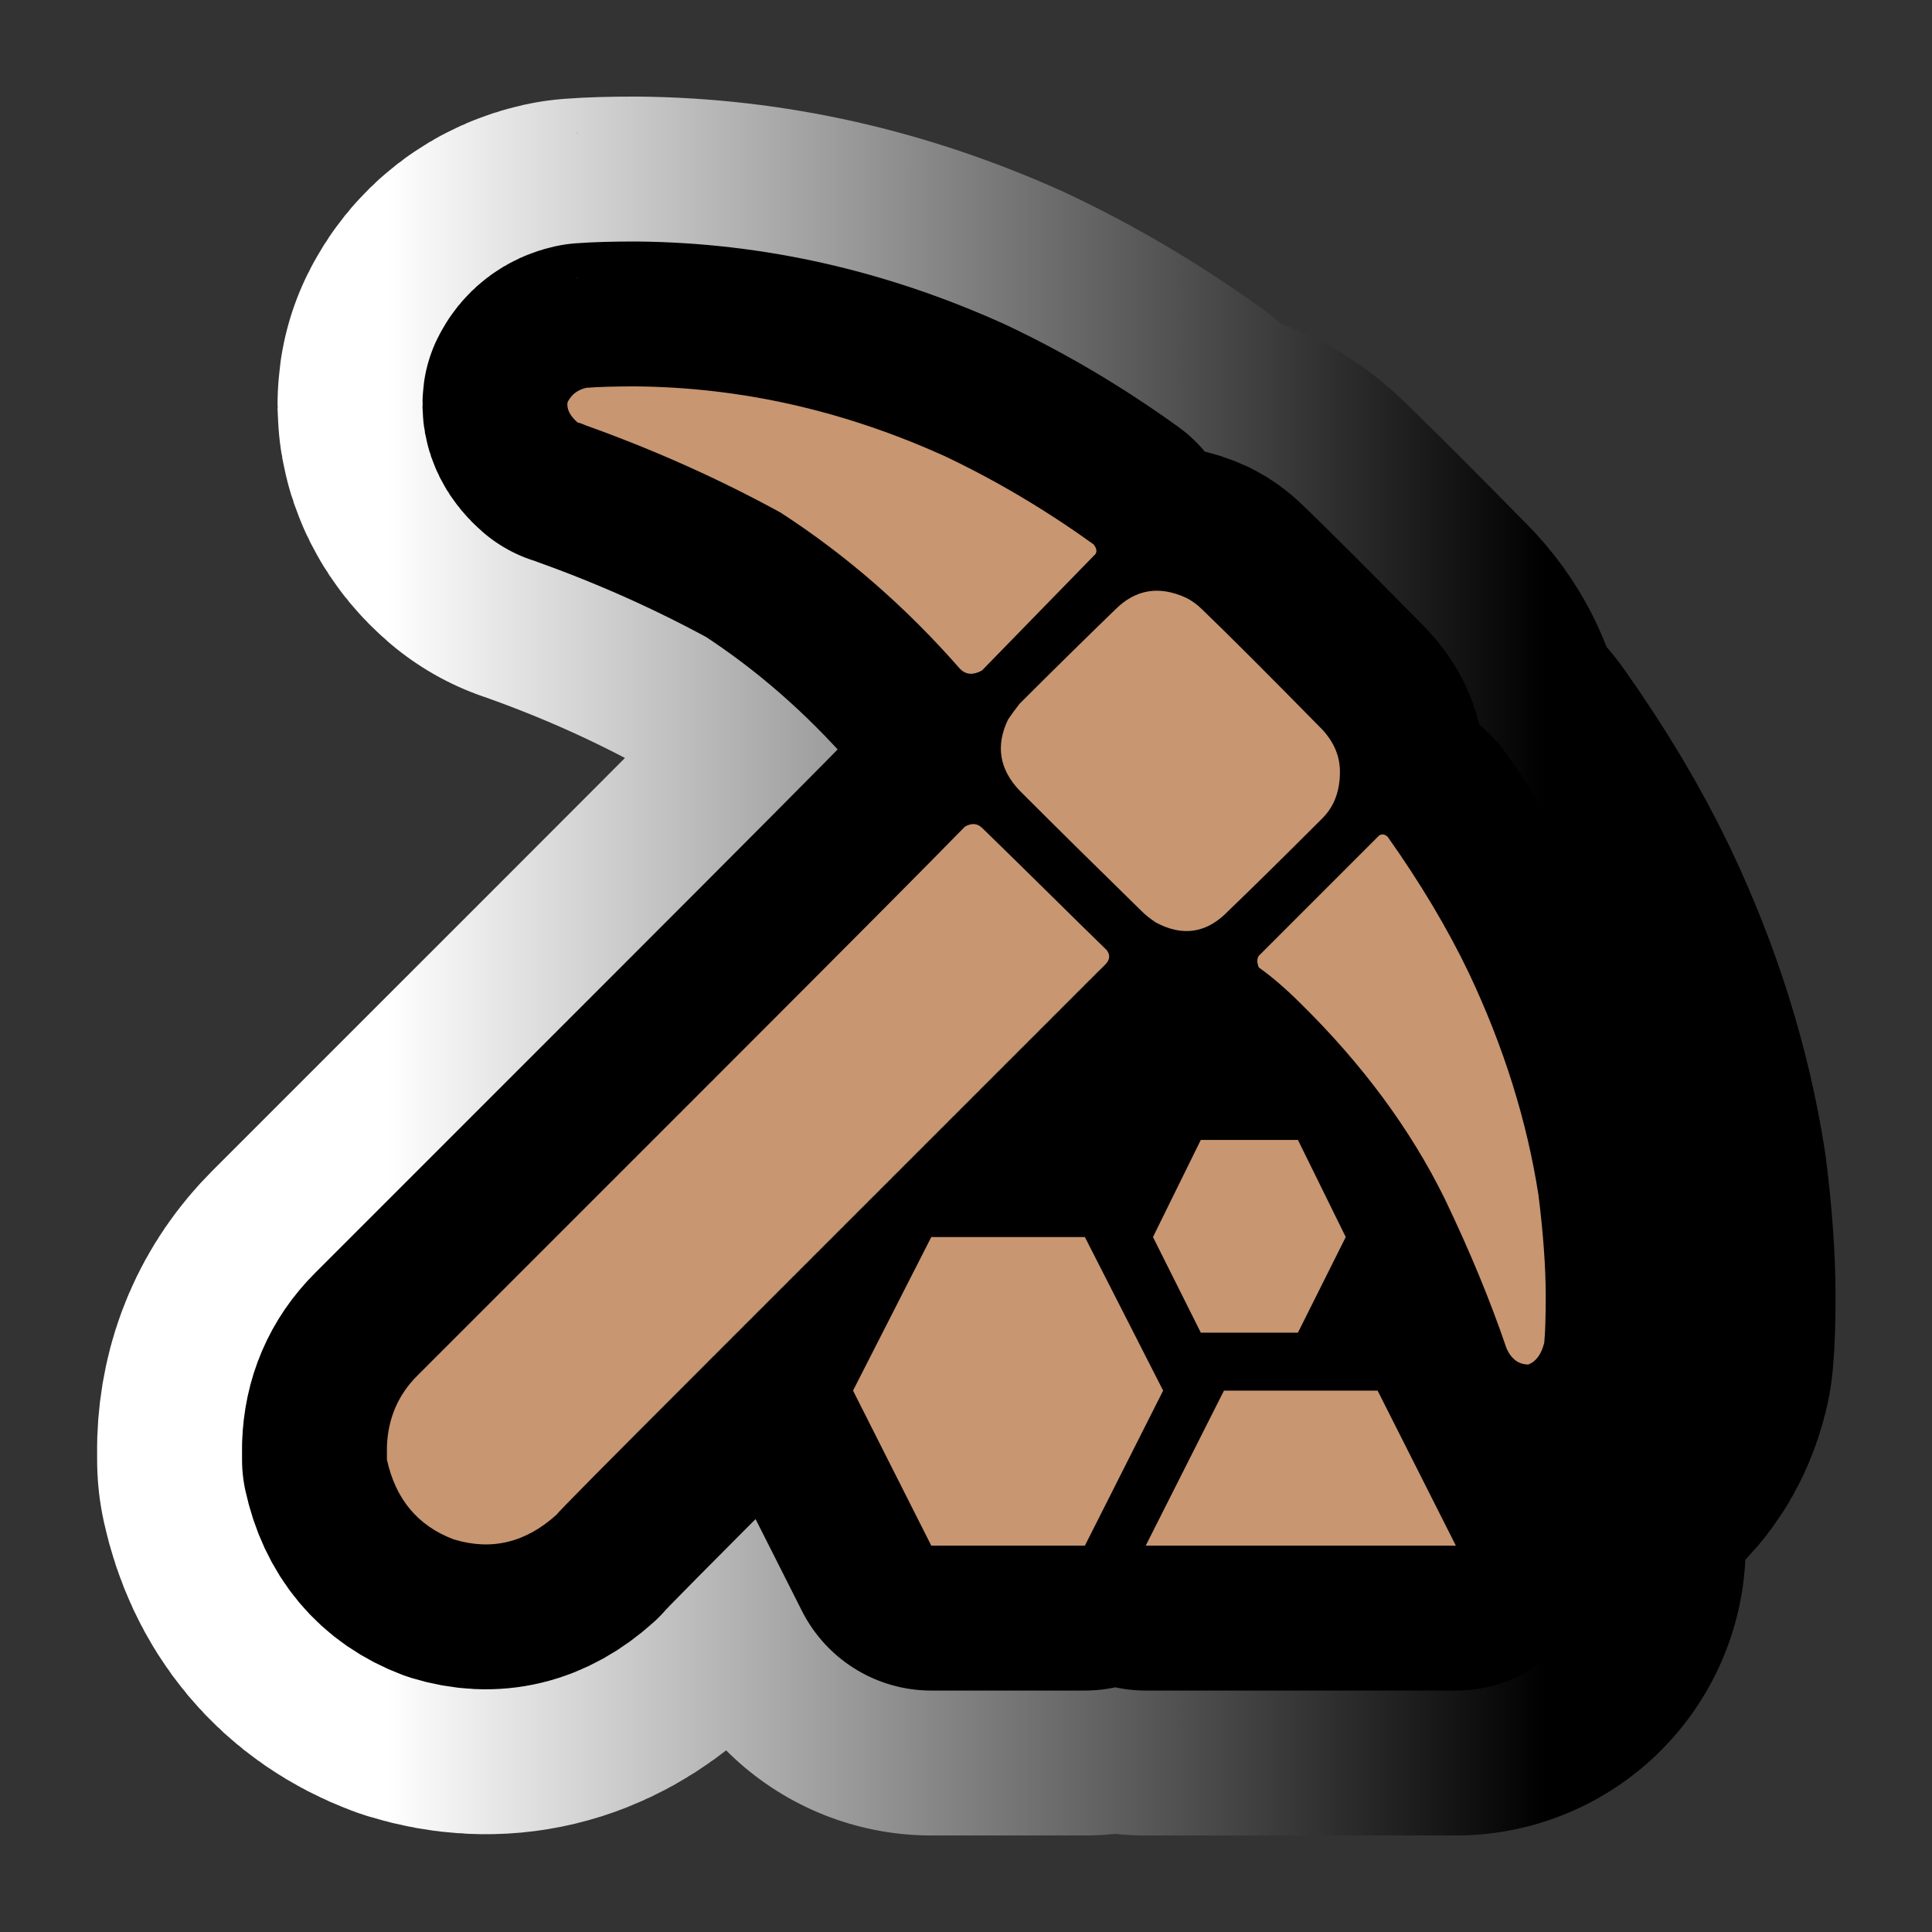 <?xml version="1.0" encoding="utf-8"?>
<!-- Generator: Adobe Illustrator 16.0.0, SVG Export Plug-In . SVG Version: 6.00 Build 0)  -->
<!DOCTYPE svg PUBLIC "-//W3C//DTD SVG 1.1//EN" "http://www.w3.org/Graphics/SVG/1.1/DTD/svg11.dtd">
<svg version="1.1" id="Calque_1" xmlns="http://www.w3.org/2000/svg" xmlns:xlink="http://www.w3.org/1999/xlink" x="0px" y="0px"
	 width="34.016px" height="34.016px" viewBox="0 0 34.016 34.016" enable-background="new 0 0 34.016 34.016" xml:space="preserve">
<rect x="0" y="0" width="34.016" height="34.016" fill="#333333" stroke="none"/>
<g>
	<g>
		<path d="M19.484,16.727c0.067,0.086,0.06,0.171-0.025,0.256l-0.025,0.025l-0.025,0.025l-0.025,0.025l-0.026,0.025L19.33,17.11
			l-0.025,0.025l-0.025,0.026l-0.025,0.025l-0.025,0.025l-0.025,0.025l-0.025,0.025l-0.026,0.025l-0.025,0.025l-0.025,0.025
			l-0.025,0.026l-0.025,0.025l-0.025,0.025l-0.025,0.025l-0.026,0.025l-0.025,0.025l-0.025,0.025l-0.025,0.025l-0.025,0.026
			l-0.025,0.025l-0.025,0.025l-0.025,0.025l-0.026,0.025l-0.025,0.025l-0.025,0.025l-0.025,0.025l-0.025,0.026l-0.025,0.025
			l-0.025,0.025l-0.025,0.025l-0.026,0.025l-0.025,0.025l-0.025,0.025l-0.025,0.026l-0.025,0.025l-0.025,0.025l-0.025,0.025
			l-0.025,0.025l-0.026,0.025l-0.025,0.025L18.31,18.13l-0.025,0.026l-0.025,0.025l-0.025,0.025l-0.025,0.025l-0.025,0.025
			l-0.026,0.025l-0.025,0.025l-0.025,0.025l-0.025,0.026l-0.025,0.025l-0.025,0.025l-0.025,0.025l-0.025,0.025l-0.026,0.025
			l-0.025,0.025l-0.025,0.025l-0.025,0.026l-0.025,0.025l-0.025,0.025L17.8,18.641l-0.025,0.025l-0.026,0.025l-0.025,0.025
			l-0.025,0.025l-0.025,0.026l-0.025,0.025l-0.025,0.025l-0.025,0.025L17.57,18.87l-0.025,0.025l-0.025,0.025l-0.025,0.025
			l-0.025,0.026l-0.025,0.025l-0.025,0.025l-0.025,0.025l-0.026,0.025L17.34,19.1l-0.025,0.025l-0.025,0.025l-0.025,0.026
			l-0.025,0.025l-0.025,0.025l-0.025,0.025l-0.026,0.025l-0.025,0.025l-0.025,0.025l-0.025,0.026l-0.025,0.025l-0.025,0.025
			l-0.025,0.025l-0.025,0.025l-0.026,0.025l-0.025,0.025l-0.025,0.025l-0.025,0.026l-0.025,0.025l-0.025,0.025l-0.025,0.025
			l-0.025,0.025l-0.026,0.025l-0.025,0.025l-0.025,0.025l-0.025,0.026l-0.025,0.025l-0.025,0.025l-0.025,0.025l-0.025,0.025
			l-0.026,0.025l-0.025,0.025l-0.025,0.025l-0.025,0.026l-0.025,0.025l-0.025,0.025l-0.025,0.025L16.37,20.07l-0.025,0.025
			L16.32,20.12l-0.025,0.025l-0.025,0.026l-0.025,0.025l-0.025,0.025l-0.025,0.025l-0.026,0.025l-0.025,0.025l-0.025,0.025
			L16.09,20.35l-0.025,0.026l-0.025,0.025l-0.025,0.025l-0.025,0.025l-0.026,0.025l-0.025,0.025l-0.025,0.025l-0.025,0.025
			l-0.025,0.026l-0.025,0.025l-0.025,0.025l-0.025,0.025l-0.026,0.025l-0.025,0.025l-0.025,0.025l-0.025,0.026l-0.025,0.025
			l-0.025,0.025l-0.025,0.025l-0.025,0.025l-0.026,0.025l-0.025,0.025l-0.025,0.025l-0.025,0.026l-0.025,0.025l-0.025,0.025
			l-0.025,0.025l-0.025,0.025L15.35,21.09l-0.025,0.025l-0.025,0.025l-0.025,0.026l-0.025,0.025l-0.025,0.025l-0.025,0.025
			l-0.025,0.025l-0.026,0.025L15.12,21.32l-0.025,0.025l-0.025,0.026l-0.025,0.025l-0.025,0.025l-0.025,0.025l-0.026,0.025
			l-0.025,0.025l-0.025,0.025l-0.025,0.025l-0.025,0.026l-0.025,0.025l-0.025,0.025l-0.025,0.025l-0.026,0.025l-0.025,0.025
			l-0.025,0.025l-0.025,0.025l-0.025,0.026l-0.025,0.025l-0.025,0.025l-0.025,0.025l-0.026,0.025l-0.025,0.025l-0.025,0.025
			l-0.025,0.025l-0.025,0.026l-0.025,0.025l-0.025,0.025l-0.025,0.025l-0.026,0.025l-0.025,0.025l-0.025,0.025l-0.025,0.026
			l-0.025,0.025l-0.025,0.025l-0.025,0.025l-0.025,0.025l-0.026,0.025l-0.025,0.025L14.1,22.34l-0.025,0.026l-0.025,0.025
			l-0.025,0.025l-0.025,0.025l-0.025,0.025l-0.026,0.025l-0.025,0.025l-0.025,0.025l-0.025,0.026l-0.025,0.025l-0.025,0.025
			l-0.025,0.025l-0.025,0.025l-0.026,0.025l-0.025,0.025l-0.025,0.025l-0.025,0.026L13.641,22.8l-0.025,0.025l-0.025,0.025
			l-0.026,0.025l-0.025,0.025l-0.025,0.025l-0.025,0.025l-0.025,0.026l-0.025,0.025l-0.025,0.025l-0.025,0.025L13.36,23.08
			l-0.025,0.025l-0.025,0.025l-0.025,0.025l-0.025,0.026l-0.025,0.025l-0.025,0.025l-0.025,0.025l-0.026,0.025L13.13,23.31
			l-0.025,0.025l-0.025,0.026l-0.025,0.025l-0.025,0.025l-0.025,0.025l-0.025,0.025l-0.026,0.025l-0.025,0.025l-0.025,0.025
			l-0.025,0.026l-0.025,0.025l-0.025,0.025l-0.025,0.025l-0.025,0.025l-0.026,0.025l-0.025,0.025l-0.025,0.025l-0.025,0.026
			l-0.025,0.025l-0.025,0.025l-0.025,0.025l-0.025,0.025l-0.026,0.025l-0.025,0.025l-0.025,0.025l-0.051,0.052
			c-1.752,1.751-2.637,2.645-2.653,2.679c-0.545,0.493-1.148,0.638-1.812,0.434c-0.63-0.238-1.021-0.706-1.174-1.403
			c0-0.034,0-0.06,0-0.076c0-0.034,0-0.086,0-0.153c0.017-0.493,0.195-0.91,0.535-1.25c0.749-0.748,1.871-1.871,3.368-3.368
			l0.025-0.025l0.025-0.025l0.026-0.025l0.025-0.025l0.025-0.026l0.025-0.025l0.025-0.025l0.025-0.025l0.025-0.025l0.025-0.025
			l0.026-0.025l0.025-0.026l0.025-0.025l0.025-0.025l0.025-0.025l0.025-0.025l0.025-0.025l0.026-0.025l0.025-0.025l0.025-0.026
			l0.025-0.025l0.025-0.025l0.025-0.025l0.025-0.025l0.025-0.025l0.026-0.025l0.025-0.025l0.025-0.026l0.025-0.025l0.025-0.025
			l0.025-0.025l0.025-0.025l0.025-0.025l0.026-0.025l0.025-0.025l0.025-0.026l0.025-0.025l0.025-0.025l0.025-0.025l0.025-0.025
			l0.025-0.025l0.026-0.025l0.025-0.025l0.025-0.026l0.025-0.025l0.025-0.025l0.025-0.025l0.025-0.025l0.025-0.025l0.026-0.025
			l0.025-0.025l0.025-0.026l0.025-0.025l0.025-0.025l0.025-0.025l0.025-0.025l0.025-0.025l0.026-0.025l0.025-0.025l0.025-0.026
			l0.025-0.025l0.025-0.025l0.025-0.025l0.025-0.025l0.025-0.025l0.026-0.025l0.025-0.026l0.025-0.025l0.025-0.025l0.025-0.025
			l0.025-0.025l0.025-0.025l0.026-0.025l0.051-0.052c2.33-2.33,3.793-3.802,4.389-4.414c0.118-0.067,0.221-0.059,0.306,0.026
			C18.131,15.392,18.854,16.115,19.484,16.727z M10.171,7.44c-0.137-0.119-0.196-0.238-0.179-0.357
			c0.067-0.136,0.179-0.221,0.331-0.255c0.221-0.017,0.511-0.025,0.868-0.025c1.854,0.017,3.665,0.425,5.435,1.225
			c0.901,0.426,1.777,0.944,2.628,1.557c0.067,0.085,0.067,0.152,0,0.204l-1.965,2.016c-0.153,0.085-0.28,0.076-0.383-0.025
			c-0.953-1.089-2.007-2.007-3.164-2.756c-1.089-0.596-2.229-1.105-3.419-1.531C10.239,7.457,10.188,7.44,10.171,7.44z
			 M19.101,21.78l1.378,2.704l-1.378,2.73h-2.704l-1.378-2.73l1.378-2.704H19.101z M17.952,13.92
			c-0.356-0.374-0.425-0.791-0.204-1.25c0.068-0.102,0.137-0.195,0.204-0.28c0.562-0.562,1.123-1.114,1.685-1.659
			c0.357-0.356,0.773-0.425,1.25-0.204c0.103,0.052,0.195,0.12,0.28,0.204c0.46,0.443,1.165,1.148,2.118,2.118
			c0.204,0.222,0.307,0.468,0.307,0.74c0,0.34-0.103,0.612-0.307,0.816c-0.731,0.731-1.284,1.275-1.658,1.633
			c-0.375,0.392-0.8,0.459-1.276,0.204c-0.102-0.067-0.188-0.136-0.255-0.204C19.365,15.323,18.65,14.618,17.952,13.92z
			 M21.55,24.484h2.705l1.378,2.73h-5.461L21.55,24.484z M21.142,23.463L20.3,21.78l0.842-1.71h1.71l0.842,1.71l-0.842,1.684H21.142
			z M27.087,21.039c0.085,0.681,0.128,1.275,0.128,1.786c0,0.374-0.009,0.646-0.026,0.816c-0.051,0.204-0.145,0.332-0.28,0.383
			c-0.17,0-0.298-0.094-0.383-0.281c-0.289-0.85-0.655-1.734-1.097-2.653c-0.596-1.207-1.438-2.348-2.526-3.419
			c-0.255-0.255-0.502-0.468-0.74-0.638c-0.034-0.085-0.034-0.153,0-0.204l2.118-2.118c0.051-0.033,0.102-0.025,0.153,0.025
			c0.578,0.817,1.055,1.616,1.429,2.398C26.475,18.428,26.883,19.73,27.087,21.039z"/>
	</g>
	<g>
		<linearGradient id="SVGID_1_" gradientUnits="userSpaceOnUse" x1="6.803" y1="17.008" x2="27.215" y2="17.008">
			<stop  offset="0" style="stop-color:#FFFFFF"/>
			<stop  offset="1" style="stop-color:#000000"/>
		</linearGradient>
		<path fill="none" stroke="url(#SVGID_1_)" stroke-width="10.205" stroke-linejoin="round" d="M19.484,16.727
			c0.067,0.086,0.06,0.171-0.025,0.256l-0.025,0.025l-0.025,0.025l-0.025,0.025l-0.026,0.025L19.33,17.11l-0.025,0.025l-0.025,0.026
			l-0.025,0.025l-0.025,0.025l-0.025,0.025l-0.025,0.025l-0.026,0.025l-0.025,0.025l-0.025,0.025l-0.025,0.026l-0.025,0.025
			l-0.025,0.025l-0.025,0.025l-0.026,0.025l-0.025,0.025l-0.025,0.025l-0.025,0.025l-0.025,0.026l-0.025,0.025l-0.025,0.025
			l-0.025,0.025l-0.026,0.025l-0.025,0.025l-0.025,0.025l-0.025,0.025l-0.025,0.026l-0.025,0.025l-0.025,0.025l-0.025,0.025
			l-0.026,0.025l-0.025,0.025l-0.025,0.025l-0.025,0.026l-0.025,0.025l-0.025,0.025l-0.025,0.025l-0.025,0.025l-0.026,0.025
			l-0.025,0.025L18.31,18.13l-0.025,0.026l-0.025,0.025l-0.025,0.025l-0.025,0.025l-0.025,0.025l-0.026,0.025l-0.025,0.025
			l-0.025,0.025l-0.025,0.026l-0.025,0.025l-0.025,0.025l-0.025,0.025l-0.025,0.025l-0.026,0.025l-0.025,0.025l-0.025,0.025
			l-0.025,0.026l-0.025,0.025l-0.025,0.025L17.8,18.641l-0.025,0.025l-0.026,0.025l-0.025,0.025l-0.025,0.025l-0.025,0.026
			l-0.025,0.025l-0.025,0.025l-0.025,0.025L17.57,18.87l-0.025,0.025l-0.025,0.025l-0.025,0.025l-0.025,0.026l-0.025,0.025
			l-0.025,0.025l-0.025,0.025l-0.026,0.025L17.34,19.1l-0.025,0.025l-0.025,0.025l-0.025,0.026l-0.025,0.025l-0.025,0.025
			l-0.025,0.025l-0.026,0.025l-0.025,0.025l-0.025,0.025l-0.025,0.026l-0.025,0.025l-0.025,0.025l-0.025,0.025l-0.025,0.025
			l-0.026,0.025l-0.025,0.025l-0.025,0.025l-0.025,0.026l-0.025,0.025l-0.025,0.025l-0.025,0.025l-0.025,0.025l-0.026,0.025
			l-0.025,0.025l-0.025,0.025l-0.025,0.026l-0.025,0.025l-0.025,0.025l-0.025,0.025l-0.025,0.025l-0.026,0.025l-0.025,0.025
			l-0.025,0.025l-0.025,0.026l-0.025,0.025l-0.025,0.025l-0.025,0.025L16.37,20.07l-0.025,0.025L16.32,20.12l-0.025,0.025
			l-0.025,0.026l-0.025,0.025l-0.025,0.025l-0.025,0.025l-0.026,0.025l-0.025,0.025l-0.025,0.025L16.09,20.35l-0.025,0.026
			l-0.025,0.025l-0.025,0.025l-0.025,0.025l-0.026,0.025l-0.025,0.025l-0.025,0.025l-0.025,0.025l-0.025,0.026l-0.025,0.025
			l-0.025,0.025l-0.025,0.025l-0.026,0.025l-0.025,0.025l-0.025,0.025l-0.025,0.026l-0.025,0.025l-0.025,0.025l-0.025,0.025
			l-0.025,0.025l-0.026,0.025l-0.025,0.025l-0.025,0.025l-0.025,0.026l-0.025,0.025l-0.025,0.025l-0.025,0.025l-0.025,0.025
			L15.35,21.09l-0.025,0.025l-0.025,0.025l-0.025,0.026l-0.025,0.025l-0.025,0.025l-0.025,0.025l-0.025,0.025l-0.026,0.025
			L15.12,21.32l-0.025,0.025l-0.025,0.026l-0.025,0.025l-0.025,0.025l-0.025,0.025l-0.026,0.025l-0.025,0.025l-0.025,0.025
			l-0.025,0.025l-0.025,0.026l-0.025,0.025l-0.025,0.025l-0.025,0.025l-0.026,0.025l-0.025,0.025l-0.025,0.025l-0.025,0.025
			l-0.025,0.026l-0.025,0.025l-0.025,0.025l-0.025,0.025l-0.026,0.025l-0.025,0.025l-0.025,0.025l-0.025,0.025l-0.025,0.026
			l-0.025,0.025l-0.025,0.025l-0.025,0.025l-0.026,0.025l-0.025,0.025l-0.025,0.025l-0.025,0.026l-0.025,0.025l-0.025,0.025
			l-0.025,0.025l-0.025,0.025l-0.026,0.025l-0.025,0.025L14.1,22.34l-0.025,0.026l-0.025,0.025l-0.025,0.025l-0.025,0.025
			l-0.025,0.025l-0.026,0.025l-0.025,0.025l-0.025,0.025l-0.025,0.026l-0.025,0.025l-0.025,0.025l-0.025,0.025l-0.025,0.025
			l-0.026,0.025l-0.025,0.025l-0.025,0.025l-0.025,0.026L13.641,22.8l-0.025,0.025l-0.025,0.025l-0.026,0.025l-0.025,0.025
			l-0.025,0.025l-0.025,0.025l-0.025,0.026l-0.025,0.025l-0.025,0.025l-0.025,0.025L13.36,23.08l-0.025,0.025l-0.025,0.025
			l-0.025,0.025l-0.025,0.026l-0.025,0.025l-0.025,0.025l-0.025,0.025l-0.026,0.025L13.13,23.31l-0.025,0.025l-0.025,0.026
			l-0.025,0.025l-0.025,0.025l-0.025,0.025l-0.025,0.025l-0.026,0.025l-0.025,0.025l-0.025,0.025l-0.025,0.026l-0.025,0.025
			l-0.025,0.025l-0.025,0.025l-0.025,0.025l-0.026,0.025l-0.025,0.025l-0.025,0.025l-0.025,0.026l-0.025,0.025l-0.025,0.025
			l-0.025,0.025l-0.025,0.025l-0.026,0.025l-0.025,0.025l-0.025,0.025l-0.051,0.052c-1.752,1.751-2.637,2.645-2.653,2.679
			c-0.545,0.493-1.148,0.638-1.812,0.434c-0.63-0.238-1.021-0.706-1.174-1.403c0-0.034,0-0.06,0-0.076c0-0.034,0-0.086,0-0.153
			c0.017-0.493,0.195-0.91,0.535-1.25c0.749-0.748,1.871-1.871,3.368-3.368l0.025-0.025l0.025-0.025l0.026-0.025l0.025-0.025
			l0.025-0.026l0.025-0.025l0.025-0.025l0.025-0.025l0.025-0.025l0.025-0.025l0.026-0.025l0.025-0.026l0.025-0.025l0.025-0.025
			l0.025-0.025l0.025-0.025l0.025-0.025l0.026-0.025l0.025-0.025l0.025-0.026l0.025-0.025l0.025-0.025l0.025-0.025l0.025-0.025
			l0.025-0.025l0.026-0.025l0.025-0.025l0.025-0.026l0.025-0.025l0.025-0.025l0.025-0.025l0.025-0.025l0.025-0.025l0.026-0.025
			l0.025-0.025l0.025-0.026l0.025-0.025l0.025-0.025l0.025-0.025l0.025-0.025l0.025-0.025l0.026-0.025l0.025-0.025l0.025-0.026
			l0.025-0.025l0.025-0.025l0.025-0.025l0.025-0.025l0.025-0.025l0.026-0.025l0.025-0.025l0.025-0.026l0.025-0.025l0.025-0.025
			l0.025-0.025l0.025-0.025l0.025-0.025l0.026-0.025l0.025-0.025l0.025-0.026l0.025-0.025l0.025-0.025l0.025-0.025l0.025-0.025
			l0.025-0.025l0.026-0.025l0.025-0.026l0.025-0.025l0.025-0.025l0.025-0.025l0.025-0.025l0.025-0.025l0.026-0.025l0.051-0.052
			c2.33-2.33,3.793-3.802,4.389-4.414c0.118-0.067,0.221-0.059,0.306,0.026C18.131,15.392,18.854,16.115,19.484,16.727z
			 M10.171,7.44c-0.137-0.119-0.196-0.238-0.179-0.357c0.067-0.136,0.179-0.221,0.331-0.255c0.221-0.017,0.511-0.025,0.868-0.025
			c1.854,0.017,3.665,0.425,5.435,1.225c0.901,0.426,1.777,0.944,2.628,1.557c0.067,0.085,0.067,0.152,0,0.204l-1.965,2.016
			c-0.153,0.085-0.28,0.076-0.383-0.025c-0.953-1.089-2.007-2.007-3.164-2.756c-1.089-0.596-2.229-1.105-3.419-1.531
			C10.239,7.457,10.188,7.44,10.171,7.44z M19.101,21.78l1.378,2.704l-1.378,2.73h-2.704l-1.378-2.73l1.378-2.704H19.101z
			 M17.952,13.92c-0.356-0.374-0.425-0.791-0.204-1.25c0.068-0.102,0.137-0.195,0.204-0.28c0.562-0.562,1.123-1.114,1.685-1.659
			c0.357-0.356,0.773-0.425,1.25-0.204c0.103,0.052,0.195,0.12,0.28,0.204c0.46,0.443,1.165,1.148,2.118,2.118
			c0.204,0.222,0.307,0.468,0.307,0.74c0,0.34-0.103,0.612-0.307,0.816c-0.731,0.731-1.284,1.275-1.658,1.633
			c-0.375,0.392-0.8,0.459-1.276,0.204c-0.102-0.067-0.188-0.136-0.255-0.204C19.365,15.323,18.65,14.618,17.952,13.92z
			 M21.55,24.484h2.705l1.378,2.73h-5.461L21.55,24.484z M21.142,23.463L20.3,21.78l0.842-1.71h1.71l0.842,1.71l-0.842,1.684H21.142
			z M27.087,21.039c0.085,0.681,0.128,1.275,0.128,1.786c0,0.374-0.009,0.646-0.026,0.816c-0.051,0.204-0.145,0.332-0.28,0.383
			c-0.17,0-0.298-0.094-0.383-0.281c-0.289-0.85-0.655-1.734-1.097-2.653c-0.596-1.207-1.438-2.348-2.526-3.419
			c-0.255-0.255-0.502-0.468-0.74-0.638c-0.034-0.085-0.034-0.153,0-0.204l2.118-2.118c0.051-0.033,0.102-0.025,0.153,0.025
			c0.578,0.817,1.055,1.616,1.429,2.398C26.475,18.428,26.883,19.73,27.087,21.039z"/>
	</g>
	<g>
		<path fill="none" stroke="#000000" stroke-width="5.102" stroke-linejoin="round" d="M19.484,16.727
			c0.067,0.086,0.06,0.171-0.025,0.256l-0.025,0.025l-0.025,0.025l-0.025,0.025l-0.026,0.025L19.33,17.11l-0.025,0.025l-0.025,0.026
			l-0.025,0.025l-0.025,0.025l-0.025,0.025l-0.025,0.025l-0.026,0.025l-0.025,0.025l-0.025,0.025l-0.025,0.026l-0.025,0.025
			l-0.025,0.025l-0.025,0.025l-0.026,0.025l-0.025,0.025l-0.025,0.025l-0.025,0.025l-0.025,0.026l-0.025,0.025l-0.025,0.025
			l-0.025,0.025l-0.026,0.025l-0.025,0.025l-0.025,0.025l-0.025,0.025l-0.025,0.026l-0.025,0.025l-0.025,0.025l-0.025,0.025
			l-0.026,0.025l-0.025,0.025l-0.025,0.025l-0.025,0.026l-0.025,0.025l-0.025,0.025l-0.025,0.025l-0.025,0.025l-0.026,0.025
			l-0.025,0.025L18.31,18.13l-0.025,0.026l-0.025,0.025l-0.025,0.025l-0.025,0.025l-0.025,0.025l-0.026,0.025l-0.025,0.025
			l-0.025,0.025l-0.025,0.026l-0.025,0.025l-0.025,0.025l-0.025,0.025l-0.025,0.025l-0.026,0.025l-0.025,0.025l-0.025,0.025
			l-0.025,0.026l-0.025,0.025l-0.025,0.025L17.8,18.641l-0.025,0.025l-0.026,0.025l-0.025,0.025l-0.025,0.025l-0.025,0.026
			l-0.025,0.025l-0.025,0.025l-0.025,0.025L17.57,18.87l-0.025,0.025l-0.025,0.025l-0.025,0.025l-0.025,0.026l-0.025,0.025
			l-0.025,0.025l-0.025,0.025l-0.026,0.025L17.34,19.1l-0.025,0.025l-0.025,0.025l-0.025,0.026l-0.025,0.025l-0.025,0.025
			l-0.025,0.025l-0.026,0.025l-0.025,0.025l-0.025,0.025l-0.025,0.026l-0.025,0.025l-0.025,0.025l-0.025,0.025l-0.025,0.025
			l-0.026,0.025l-0.025,0.025l-0.025,0.025l-0.025,0.026l-0.025,0.025l-0.025,0.025l-0.025,0.025l-0.025,0.025l-0.026,0.025
			l-0.025,0.025l-0.025,0.025l-0.025,0.026l-0.025,0.025l-0.025,0.025l-0.025,0.025l-0.025,0.025l-0.026,0.025l-0.025,0.025
			l-0.025,0.025l-0.025,0.026l-0.025,0.025l-0.025,0.025l-0.025,0.025L16.37,20.07l-0.025,0.025L16.32,20.12l-0.025,0.025
			l-0.025,0.026l-0.025,0.025l-0.025,0.025l-0.025,0.025l-0.026,0.025l-0.025,0.025l-0.025,0.025L16.09,20.35l-0.025,0.026
			l-0.025,0.025l-0.025,0.025l-0.025,0.025l-0.026,0.025l-0.025,0.025l-0.025,0.025l-0.025,0.025l-0.025,0.026l-0.025,0.025
			l-0.025,0.025l-0.025,0.025l-0.026,0.025l-0.025,0.025l-0.025,0.025l-0.025,0.026l-0.025,0.025l-0.025,0.025l-0.025,0.025
			l-0.025,0.025l-0.026,0.025l-0.025,0.025l-0.025,0.025l-0.025,0.026l-0.025,0.025l-0.025,0.025l-0.025,0.025l-0.025,0.025
			L15.35,21.09l-0.025,0.025l-0.025,0.025l-0.025,0.026l-0.025,0.025l-0.025,0.025l-0.025,0.025l-0.025,0.025l-0.026,0.025
			L15.12,21.32l-0.025,0.025l-0.025,0.026l-0.025,0.025l-0.025,0.025l-0.025,0.025l-0.026,0.025l-0.025,0.025l-0.025,0.025
			l-0.025,0.025l-0.025,0.026l-0.025,0.025l-0.025,0.025l-0.025,0.025l-0.026,0.025l-0.025,0.025l-0.025,0.025l-0.025,0.025
			l-0.025,0.026l-0.025,0.025l-0.025,0.025l-0.025,0.025l-0.026,0.025l-0.025,0.025l-0.025,0.025l-0.025,0.025l-0.025,0.026
			l-0.025,0.025l-0.025,0.025l-0.025,0.025l-0.026,0.025l-0.025,0.025l-0.025,0.025l-0.025,0.026l-0.025,0.025l-0.025,0.025
			l-0.025,0.025l-0.025,0.025l-0.026,0.025l-0.025,0.025L14.1,22.34l-0.025,0.026l-0.025,0.025l-0.025,0.025l-0.025,0.025
			l-0.025,0.025l-0.026,0.025l-0.025,0.025l-0.025,0.025l-0.025,0.026l-0.025,0.025l-0.025,0.025l-0.025,0.025l-0.025,0.025
			l-0.026,0.025l-0.025,0.025l-0.025,0.025l-0.025,0.026L13.641,22.8l-0.025,0.025l-0.025,0.025l-0.026,0.025l-0.025,0.025
			l-0.025,0.025l-0.025,0.025l-0.025,0.026l-0.025,0.025l-0.025,0.025l-0.025,0.025L13.36,23.08l-0.025,0.025l-0.025,0.025
			l-0.025,0.025l-0.025,0.026l-0.025,0.025l-0.025,0.025l-0.025,0.025l-0.026,0.025L13.13,23.31l-0.025,0.025l-0.025,0.026
			l-0.025,0.025l-0.025,0.025l-0.025,0.025l-0.025,0.025l-0.026,0.025l-0.025,0.025l-0.025,0.025l-0.025,0.026l-0.025,0.025
			l-0.025,0.025l-0.025,0.025l-0.025,0.025l-0.026,0.025l-0.025,0.025l-0.025,0.025l-0.025,0.026l-0.025,0.025l-0.025,0.025
			l-0.025,0.025l-0.025,0.025l-0.026,0.025l-0.025,0.025l-0.025,0.025l-0.051,0.052c-1.752,1.751-2.637,2.645-2.653,2.679
			c-0.545,0.493-1.148,0.638-1.812,0.434c-0.63-0.238-1.021-0.706-1.174-1.403c0-0.034,0-0.06,0-0.076c0-0.034,0-0.086,0-0.153
			c0.017-0.493,0.195-0.91,0.535-1.25c0.749-0.748,1.871-1.871,3.368-3.368l0.025-0.025l0.025-0.025l0.026-0.025l0.025-0.025
			l0.025-0.026l0.025-0.025l0.025-0.025l0.025-0.025l0.025-0.025l0.025-0.025l0.026-0.025l0.025-0.026l0.025-0.025l0.025-0.025
			l0.025-0.025l0.025-0.025l0.025-0.025l0.026-0.025l0.025-0.025l0.025-0.026l0.025-0.025l0.025-0.025l0.025-0.025l0.025-0.025
			l0.025-0.025l0.026-0.025l0.025-0.025l0.025-0.026l0.025-0.025l0.025-0.025l0.025-0.025l0.025-0.025l0.025-0.025l0.026-0.025
			l0.025-0.025l0.025-0.026l0.025-0.025l0.025-0.025l0.025-0.025l0.025-0.025l0.025-0.025l0.026-0.025l0.025-0.025l0.025-0.026
			l0.025-0.025l0.025-0.025l0.025-0.025l0.025-0.025l0.025-0.025l0.026-0.025l0.025-0.025l0.025-0.026l0.025-0.025l0.025-0.025
			l0.025-0.025l0.025-0.025l0.025-0.025l0.026-0.025l0.025-0.025l0.025-0.026l0.025-0.025l0.025-0.025l0.025-0.025l0.025-0.025
			l0.025-0.025l0.026-0.025l0.025-0.026l0.025-0.025l0.025-0.025l0.025-0.025l0.025-0.025l0.025-0.025l0.026-0.025l0.051-0.052
			c2.33-2.33,3.793-3.802,4.389-4.414c0.118-0.067,0.221-0.059,0.306,0.026C18.131,15.392,18.854,16.115,19.484,16.727z
			 M10.171,7.44c-0.137-0.119-0.196-0.238-0.179-0.357c0.067-0.136,0.179-0.221,0.331-0.255c0.221-0.017,0.511-0.025,0.868-0.025
			c1.854,0.017,3.665,0.425,5.435,1.225c0.901,0.426,1.777,0.944,2.628,1.557c0.067,0.085,0.067,0.152,0,0.204l-1.965,2.016
			c-0.153,0.085-0.28,0.076-0.383-0.025c-0.953-1.089-2.007-2.007-3.164-2.756c-1.089-0.596-2.229-1.105-3.419-1.531
			C10.239,7.457,10.188,7.44,10.171,7.44z M19.101,21.78l1.378,2.704l-1.378,2.73h-2.704l-1.378-2.73l1.378-2.704H19.101z
			 M17.952,13.92c-0.356-0.374-0.425-0.791-0.204-1.25c0.068-0.102,0.137-0.195,0.204-0.28c0.562-0.562,1.123-1.114,1.685-1.659
			c0.357-0.356,0.773-0.425,1.25-0.204c0.103,0.052,0.195,0.12,0.28,0.204c0.46,0.443,1.165,1.148,2.118,2.118
			c0.204,0.222,0.307,0.468,0.307,0.74c0,0.34-0.103,0.612-0.307,0.816c-0.731,0.731-1.284,1.275-1.658,1.633
			c-0.375,0.392-0.8,0.459-1.276,0.204c-0.102-0.067-0.188-0.136-0.255-0.204C19.365,15.323,18.65,14.618,17.952,13.92z
			 M21.55,24.484h2.705l1.378,2.73h-5.461L21.55,24.484z M21.142,23.463L20.3,21.78l0.842-1.71h1.71l0.842,1.71l-0.842,1.684H21.142
			z M27.087,21.039c0.085,0.681,0.128,1.275,0.128,1.786c0,0.374-0.009,0.646-0.026,0.816c-0.051,0.204-0.145,0.332-0.28,0.383
			c-0.17,0-0.298-0.094-0.383-0.281c-0.289-0.85-0.655-1.734-1.097-2.653c-0.596-1.207-1.438-2.348-2.526-3.419
			c-0.255-0.255-0.502-0.468-0.74-0.638c-0.034-0.085-0.034-0.153,0-0.204l2.118-2.118c0.051-0.033,0.102-0.025,0.153,0.025
			c0.578,0.817,1.055,1.616,1.429,2.398C26.475,18.428,26.883,19.73,27.087,21.039z"/>
	</g>
	<g>
		<path fill="#C89671" d="M19.484,16.727c0.067,0.086,0.06,0.171-0.025,0.256l-0.025,0.025l-0.025,0.025l-0.025,0.025l-0.026,0.025
			L19.33,17.11l-0.025,0.025l-0.025,0.026l-0.025,0.025l-0.025,0.025l-0.025,0.025l-0.025,0.025l-0.026,0.025l-0.025,0.025
			l-0.025,0.025l-0.025,0.026l-0.025,0.025l-0.025,0.025l-0.025,0.025l-0.026,0.025l-0.025,0.025l-0.025,0.025l-0.025,0.025
			l-0.025,0.026l-0.025,0.025l-0.025,0.025l-0.025,0.025l-0.026,0.025l-0.025,0.025l-0.025,0.025l-0.025,0.025l-0.025,0.026
			l-0.025,0.025l-0.025,0.025l-0.025,0.025l-0.026,0.025l-0.025,0.025l-0.025,0.025l-0.025,0.026l-0.025,0.025l-0.025,0.025
			l-0.025,0.025l-0.025,0.025l-0.026,0.025l-0.025,0.025L18.31,18.13l-0.025,0.026l-0.025,0.025l-0.025,0.025l-0.025,0.025
			l-0.025,0.025l-0.026,0.025l-0.025,0.025l-0.025,0.025l-0.025,0.026l-0.025,0.025l-0.025,0.025l-0.025,0.025l-0.025,0.025
			l-0.026,0.025l-0.025,0.025l-0.025,0.025l-0.025,0.026l-0.025,0.025l-0.025,0.025L17.8,18.641l-0.025,0.025l-0.026,0.025
			l-0.025,0.025l-0.025,0.025l-0.025,0.026l-0.025,0.025l-0.025,0.025l-0.025,0.025L17.57,18.87l-0.025,0.025l-0.025,0.025
			l-0.025,0.025l-0.025,0.026l-0.025,0.025l-0.025,0.025l-0.025,0.025l-0.026,0.025L17.34,19.1l-0.025,0.025l-0.025,0.025
			l-0.025,0.026l-0.025,0.025l-0.025,0.025l-0.025,0.025l-0.026,0.025l-0.025,0.025l-0.025,0.025l-0.025,0.026l-0.025,0.025
			l-0.025,0.025l-0.025,0.025l-0.025,0.025l-0.026,0.025l-0.025,0.025l-0.025,0.025l-0.025,0.026l-0.025,0.025l-0.025,0.025
			l-0.025,0.025l-0.025,0.025l-0.026,0.025l-0.025,0.025l-0.025,0.025l-0.025,0.026l-0.025,0.025l-0.025,0.025l-0.025,0.025
			l-0.025,0.025l-0.026,0.025l-0.025,0.025l-0.025,0.025l-0.025,0.026l-0.025,0.025l-0.025,0.025l-0.025,0.025L16.37,20.07
			l-0.025,0.025L16.32,20.12l-0.025,0.025l-0.025,0.026l-0.025,0.025l-0.025,0.025l-0.025,0.025l-0.026,0.025l-0.025,0.025
			l-0.025,0.025L16.09,20.35l-0.025,0.026l-0.025,0.025l-0.025,0.025l-0.025,0.025l-0.026,0.025l-0.025,0.025l-0.025,0.025
			l-0.025,0.025l-0.025,0.026l-0.025,0.025l-0.025,0.025l-0.025,0.025l-0.026,0.025l-0.025,0.025l-0.025,0.025l-0.025,0.026
			l-0.025,0.025l-0.025,0.025l-0.025,0.025l-0.025,0.025l-0.026,0.025l-0.025,0.025l-0.025,0.025l-0.025,0.026l-0.025,0.025
			l-0.025,0.025l-0.025,0.025l-0.025,0.025L15.35,21.09l-0.025,0.025l-0.025,0.025l-0.025,0.026l-0.025,0.025l-0.025,0.025
			l-0.025,0.025l-0.025,0.025l-0.026,0.025L15.12,21.32l-0.025,0.025l-0.025,0.026l-0.025,0.025l-0.025,0.025l-0.025,0.025
			l-0.026,0.025l-0.025,0.025l-0.025,0.025l-0.025,0.025l-0.025,0.026l-0.025,0.025l-0.025,0.025l-0.025,0.025l-0.026,0.025
			l-0.025,0.025l-0.025,0.025l-0.025,0.025l-0.025,0.026l-0.025,0.025l-0.025,0.025l-0.025,0.025l-0.026,0.025l-0.025,0.025
			l-0.025,0.025l-0.025,0.025l-0.025,0.026l-0.025,0.025l-0.025,0.025l-0.025,0.025l-0.026,0.025l-0.025,0.025l-0.025,0.025
			l-0.025,0.026l-0.025,0.025l-0.025,0.025l-0.025,0.025l-0.025,0.025l-0.026,0.025l-0.025,0.025L14.1,22.34l-0.025,0.026
			l-0.025,0.025l-0.025,0.025l-0.025,0.025l-0.025,0.025l-0.026,0.025l-0.025,0.025l-0.025,0.025l-0.025,0.026l-0.025,0.025
			l-0.025,0.025l-0.025,0.025l-0.025,0.025l-0.026,0.025l-0.025,0.025l-0.025,0.025l-0.025,0.026L13.641,22.8l-0.025,0.025
			l-0.025,0.025l-0.026,0.025l-0.025,0.025l-0.025,0.025l-0.025,0.025l-0.025,0.026l-0.025,0.025l-0.025,0.025l-0.025,0.025
			L13.36,23.08l-0.025,0.025l-0.025,0.025l-0.025,0.025l-0.025,0.026l-0.025,0.025l-0.025,0.025l-0.025,0.025l-0.026,0.025
			L13.13,23.31l-0.025,0.025l-0.025,0.026l-0.025,0.025l-0.025,0.025l-0.025,0.025l-0.025,0.025l-0.026,0.025l-0.025,0.025
			l-0.025,0.025l-0.025,0.026l-0.025,0.025l-0.025,0.025l-0.025,0.025l-0.025,0.025l-0.026,0.025l-0.025,0.025l-0.025,0.025
			l-0.025,0.026l-0.025,0.025l-0.025,0.025l-0.025,0.025l-0.025,0.025l-0.026,0.025l-0.025,0.025l-0.025,0.025l-0.051,0.052
			c-1.752,1.751-2.637,2.645-2.653,2.679c-0.545,0.493-1.148,0.638-1.812,0.434c-0.63-0.238-1.021-0.706-1.174-1.403
			c0-0.034,0-0.06,0-0.076c0-0.034,0-0.086,0-0.153c0.017-0.493,0.195-0.91,0.535-1.25c0.749-0.748,1.871-1.871,3.368-3.368
			l0.025-0.025l0.025-0.025l0.026-0.025l0.025-0.025l0.025-0.026l0.025-0.025l0.025-0.025l0.025-0.025l0.025-0.025l0.025-0.025
			l0.026-0.025l0.025-0.026l0.025-0.025l0.025-0.025l0.025-0.025l0.025-0.025l0.025-0.025l0.026-0.025l0.025-0.025l0.025-0.026
			l0.025-0.025l0.025-0.025l0.025-0.025l0.025-0.025l0.025-0.025l0.026-0.025l0.025-0.025l0.025-0.026l0.025-0.025l0.025-0.025
			l0.025-0.025l0.025-0.025l0.025-0.025l0.026-0.025l0.025-0.025l0.025-0.026l0.025-0.025l0.025-0.025l0.025-0.025l0.025-0.025
			l0.025-0.025l0.026-0.025l0.025-0.025l0.025-0.026l0.025-0.025l0.025-0.025l0.025-0.025l0.025-0.025l0.025-0.025l0.026-0.025
			l0.025-0.025l0.025-0.026l0.025-0.025l0.025-0.025l0.025-0.025l0.025-0.025l0.025-0.025l0.026-0.025l0.025-0.025l0.025-0.026
			l0.025-0.025l0.025-0.025l0.025-0.025l0.025-0.025l0.025-0.025l0.026-0.025l0.025-0.026l0.025-0.025l0.025-0.025l0.025-0.025
			l0.025-0.025l0.025-0.025l0.026-0.025l0.051-0.052c2.33-2.33,3.793-3.802,4.389-4.414c0.118-0.067,0.221-0.059,0.306,0.026
			C18.131,15.392,18.854,16.115,19.484,16.727z M10.171,7.44c-0.137-0.119-0.196-0.238-0.179-0.357
			c0.067-0.136,0.179-0.221,0.331-0.255c0.221-0.017,0.511-0.025,0.868-0.025c1.854,0.017,3.665,0.425,5.435,1.225
			c0.901,0.426,1.777,0.944,2.628,1.557c0.067,0.085,0.067,0.152,0,0.204l-1.965,2.016c-0.153,0.085-0.28,0.076-0.383-0.025
			c-0.953-1.089-2.007-2.007-3.164-2.756c-1.089-0.596-2.229-1.105-3.419-1.531C10.239,7.457,10.188,7.44,10.171,7.44z
			 M19.101,21.78l1.378,2.704l-1.378,2.73h-2.704l-1.378-2.73l1.378-2.704H19.101z M17.952,13.92
			c-0.356-0.374-0.425-0.791-0.204-1.25c0.068-0.102,0.137-0.195,0.204-0.28c0.562-0.562,1.123-1.114,1.685-1.659
			c0.357-0.356,0.773-0.425,1.25-0.204c0.103,0.052,0.195,0.12,0.28,0.204c0.46,0.443,1.165,1.148,2.118,2.118
			c0.204,0.222,0.307,0.468,0.307,0.74c0,0.34-0.103,0.612-0.307,0.816c-0.731,0.731-1.284,1.275-1.658,1.633
			c-0.375,0.392-0.8,0.459-1.276,0.204c-0.102-0.067-0.188-0.136-0.255-0.204C19.365,15.323,18.65,14.618,17.952,13.92z
			 M21.55,24.484h2.705l1.378,2.73h-5.461L21.55,24.484z M21.142,23.463L20.3,21.78l0.842-1.71h1.71l0.842,1.71l-0.842,1.684H21.142
			z M27.087,21.039c0.085,0.681,0.128,1.275,0.128,1.786c0,0.374-0.009,0.646-0.026,0.816c-0.051,0.204-0.145,0.332-0.28,0.383
			c-0.17,0-0.298-0.094-0.383-0.281c-0.289-0.85-0.655-1.734-1.097-2.653c-0.596-1.207-1.438-2.348-2.526-3.419
			c-0.255-0.255-0.502-0.468-0.74-0.638c-0.034-0.085-0.034-0.153,0-0.204l2.118-2.118c0.051-0.033,0.102-0.025,0.153,0.025
			c0.578,0.817,1.055,1.616,1.429,2.398C26.475,18.428,26.883,19.73,27.087,21.039z"/>
	</g>
</g>
</svg>
